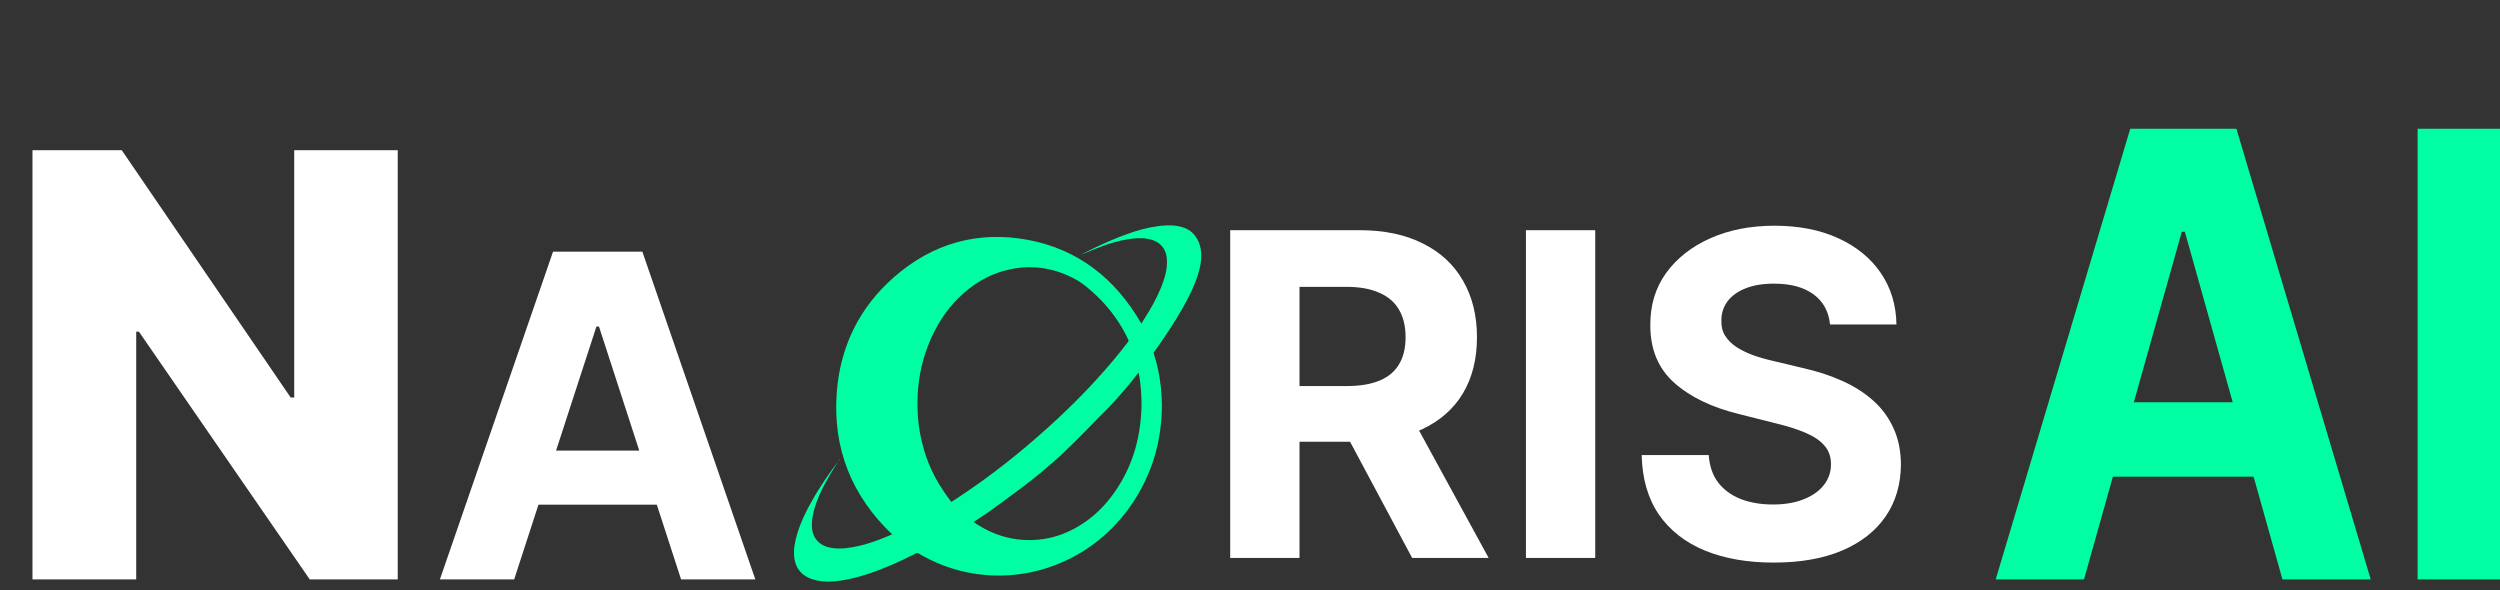<svg width="233" height="55" viewBox="0 0 233 55" fill="none" xmlns="http://www.w3.org/2000/svg">
<rect x="0" y="0" width="233" height="55" fill="#333333" stroke="none"/>
<path d="M78.28 42.739C77.878 43.408 77.448 44.063 77.073 44.745C76.577 45.609 76.148 46.529 75.879 47.504C75.745 47.964 75.665 48.438 75.665 48.925C75.665 50.054 76.255 50.792 77.314 51.029C77.837 51.141 78.347 51.141 78.87 51.085C80.359 50.918 81.753 50.402 83.121 49.817C83.135 49.817 83.148 49.803 83.148 49.803C79.42 46.25 77.596 41.861 77.985 36.595C78.307 32.262 80.117 28.64 83.309 25.839C86.93 22.663 91.154 21.492 95.807 22.356C100.474 23.234 103.948 25.951 106.375 30.158C106.616 29.782 106.858 29.392 107.086 29.016C107.622 28.11 108.105 27.177 108.44 26.174C108.628 25.616 108.762 25.059 108.762 24.474C108.775 23.861 108.641 23.29 108.199 22.844C107.863 22.509 107.434 22.342 106.978 22.259C106.321 22.147 105.677 22.203 105.02 22.314C103.653 22.551 102.352 23.053 101.078 23.61C100.957 23.666 100.85 23.707 100.729 23.749C100.903 23.652 101.078 23.568 101.265 23.471C102.553 22.816 103.854 22.231 105.208 21.757C106.04 21.464 106.884 21.227 107.756 21.102C108.453 20.991 109.164 20.949 109.862 21.088C110.385 21.2 110.867 21.395 111.243 21.813C111.632 22.245 111.847 22.76 111.927 23.345C112.021 24.139 111.873 24.906 111.632 25.644C111.31 26.675 110.827 27.637 110.304 28.57C109.486 30.033 108.547 31.426 107.568 32.791C107.528 32.861 107.515 32.903 107.542 32.986C107.877 34.017 108.091 35.076 108.199 36.163C108.306 37.18 108.319 38.197 108.225 39.228C108.065 41.248 107.542 43.157 106.656 44.968C105.879 46.571 104.859 47.992 103.626 49.232C102.499 50.36 101.252 51.28 99.857 51.99C98.449 52.715 96.987 53.203 95.432 53.453C94.507 53.606 93.568 53.662 92.616 53.634C90.135 53.551 87.801 52.868 85.642 51.6C85.522 51.531 85.428 51.531 85.307 51.6C83.872 52.339 82.41 52.993 80.882 53.495C80.064 53.76 79.232 53.983 78.387 54.108C77.623 54.219 76.858 54.261 76.107 54.094C75.544 53.969 75.021 53.746 74.605 53.3C74.27 52.938 74.096 52.506 74.029 52.004C73.935 51.238 74.082 50.486 74.297 49.761C74.619 48.674 75.115 47.671 75.665 46.696C76.429 45.331 77.328 44.049 78.266 42.809C78.253 42.767 78.266 42.753 78.28 42.739ZM88.66 46.78C88.727 46.738 88.767 46.724 88.794 46.696C91.462 44.982 93.984 43.06 96.384 40.984C98.436 39.214 100.407 37.333 102.244 35.313C103.25 34.213 104.216 33.07 105.128 31.872C105.195 31.788 105.195 31.733 105.154 31.649C104.417 30.089 103.425 28.723 102.191 27.553C101.507 26.898 100.783 26.285 99.924 25.867C97.993 24.906 95.982 24.655 93.89 25.157C92.12 25.575 90.618 26.494 89.317 27.79C88.244 28.849 87.426 30.102 86.796 31.482C86.018 33.209 85.602 35.021 85.522 36.916C85.468 38.155 85.548 39.382 85.79 40.594C86.152 42.433 86.836 44.146 87.882 45.679C88.11 46.055 88.391 46.403 88.66 46.78ZM90.738 48.647C90.752 48.66 90.765 48.674 90.792 48.688C92.616 49.942 94.627 50.5 96.813 50.291C98.02 50.179 99.147 49.803 100.219 49.218C101.534 48.493 102.633 47.518 103.559 46.306C105.45 43.826 106.321 40.97 106.388 37.835C106.402 36.943 106.335 36.038 106.201 35.16C106.174 35.021 106.147 34.895 106.12 34.728C106.08 34.784 106.04 34.826 106.013 34.853C105.114 36.01 104.162 37.124 103.143 38.169C102.66 38.657 102.164 39.131 101.695 39.632C100.81 40.552 99.911 41.444 98.986 42.321C97.765 43.45 96.491 44.509 95.164 45.498C94.158 46.25 93.152 46.989 92.146 47.713C91.677 48.047 91.208 48.34 90.738 48.647Z" fill="#00FFA3"/>
<path d="M194.228 54H186L198.538 12H208.432L220.952 54H212.724L203.627 21.598H203.343L194.228 54ZM193.715 37.491H213.149V44.423H193.715V37.491ZM233 12V54H225.321V12H233Z" fill="#00FFA3"/>
<path d="M47.92 54H40.999L51.544 23.454H59.867L70.396 54H63.476L55.825 30.435H55.586L47.92 54ZM47.487 41.994H63.834V47.035H47.487V41.994Z" fill="white"/>
<path d="M114.655 52V21.454H126.706C129.013 21.454 130.982 21.867 132.612 22.692C134.253 23.508 135.501 24.666 136.356 26.168C137.221 27.659 137.653 29.414 137.653 31.433C137.653 33.461 137.216 35.206 136.341 36.668C135.466 38.119 134.198 39.233 132.538 40.008C130.887 40.784 128.888 41.172 126.542 41.172H118.473V35.981H125.498C126.731 35.981 127.755 35.812 128.57 35.474C129.386 35.136 129.992 34.629 130.39 33.953C130.798 33.277 131.001 32.437 131.001 31.433C131.001 30.418 130.798 29.563 130.39 28.867C129.992 28.171 129.381 27.644 128.555 27.286C127.74 26.918 126.711 26.734 125.468 26.734H121.113V52H114.655ZM131.151 38.099L138.742 52H131.613L124.185 38.099H131.151ZM148.675 21.454V52H142.217V21.454H148.675ZM170.559 30.239C170.44 29.036 169.928 28.102 169.023 27.435C168.118 26.769 166.89 26.436 165.339 26.436C164.285 26.436 163.395 26.585 162.669 26.884C161.943 27.172 161.387 27.575 160.999 28.092C160.621 28.609 160.432 29.195 160.432 29.852C160.412 30.398 160.526 30.876 160.775 31.283C161.034 31.691 161.387 32.044 161.834 32.342C162.281 32.631 162.798 32.884 163.385 33.103C163.972 33.312 164.598 33.491 165.264 33.64L168.009 34.296C169.341 34.594 170.564 34.992 171.678 35.489C172.791 35.986 173.756 36.598 174.571 37.324C175.387 38.05 176.018 38.905 176.465 39.889C176.923 40.874 177.156 42.002 177.166 43.275C177.156 45.144 176.679 46.765 175.735 48.137C174.8 49.499 173.448 50.558 171.678 51.314C169.918 52.06 167.795 52.432 165.309 52.432C162.843 52.432 160.695 52.055 158.866 51.299C157.046 50.543 155.624 49.425 154.6 47.943C153.586 46.452 153.054 44.607 153.004 42.41H159.254C159.323 43.434 159.617 44.289 160.134 44.975C160.661 45.651 161.362 46.163 162.237 46.511C163.122 46.849 164.121 47.019 165.235 47.019C166.328 47.019 167.278 46.859 168.083 46.541C168.899 46.223 169.53 45.781 169.977 45.214C170.425 44.647 170.649 43.996 170.649 43.26C170.649 42.574 170.445 41.997 170.037 41.53C169.639 41.062 169.053 40.665 168.277 40.337C167.512 40.008 166.572 39.71 165.458 39.442L162.132 38.606C159.557 37.98 157.524 37.001 156.032 35.668C154.541 34.336 153.8 32.541 153.81 30.284C153.8 28.435 154.292 26.819 155.286 25.437C156.291 24.055 157.668 22.976 159.418 22.2C161.168 21.425 163.156 21.037 165.384 21.037C167.651 21.037 169.629 21.425 171.32 22.2C173.02 22.976 174.343 24.055 175.287 25.437C176.232 26.819 176.719 28.42 176.749 30.239H170.559Z" fill="white"/>
<path d="M37.07 14V54H28.867L12.949 30.914H12.695V54H3.027V14H11.348L27.09 37.047H27.422V14H37.07Z" fill="white"/>
</svg>
